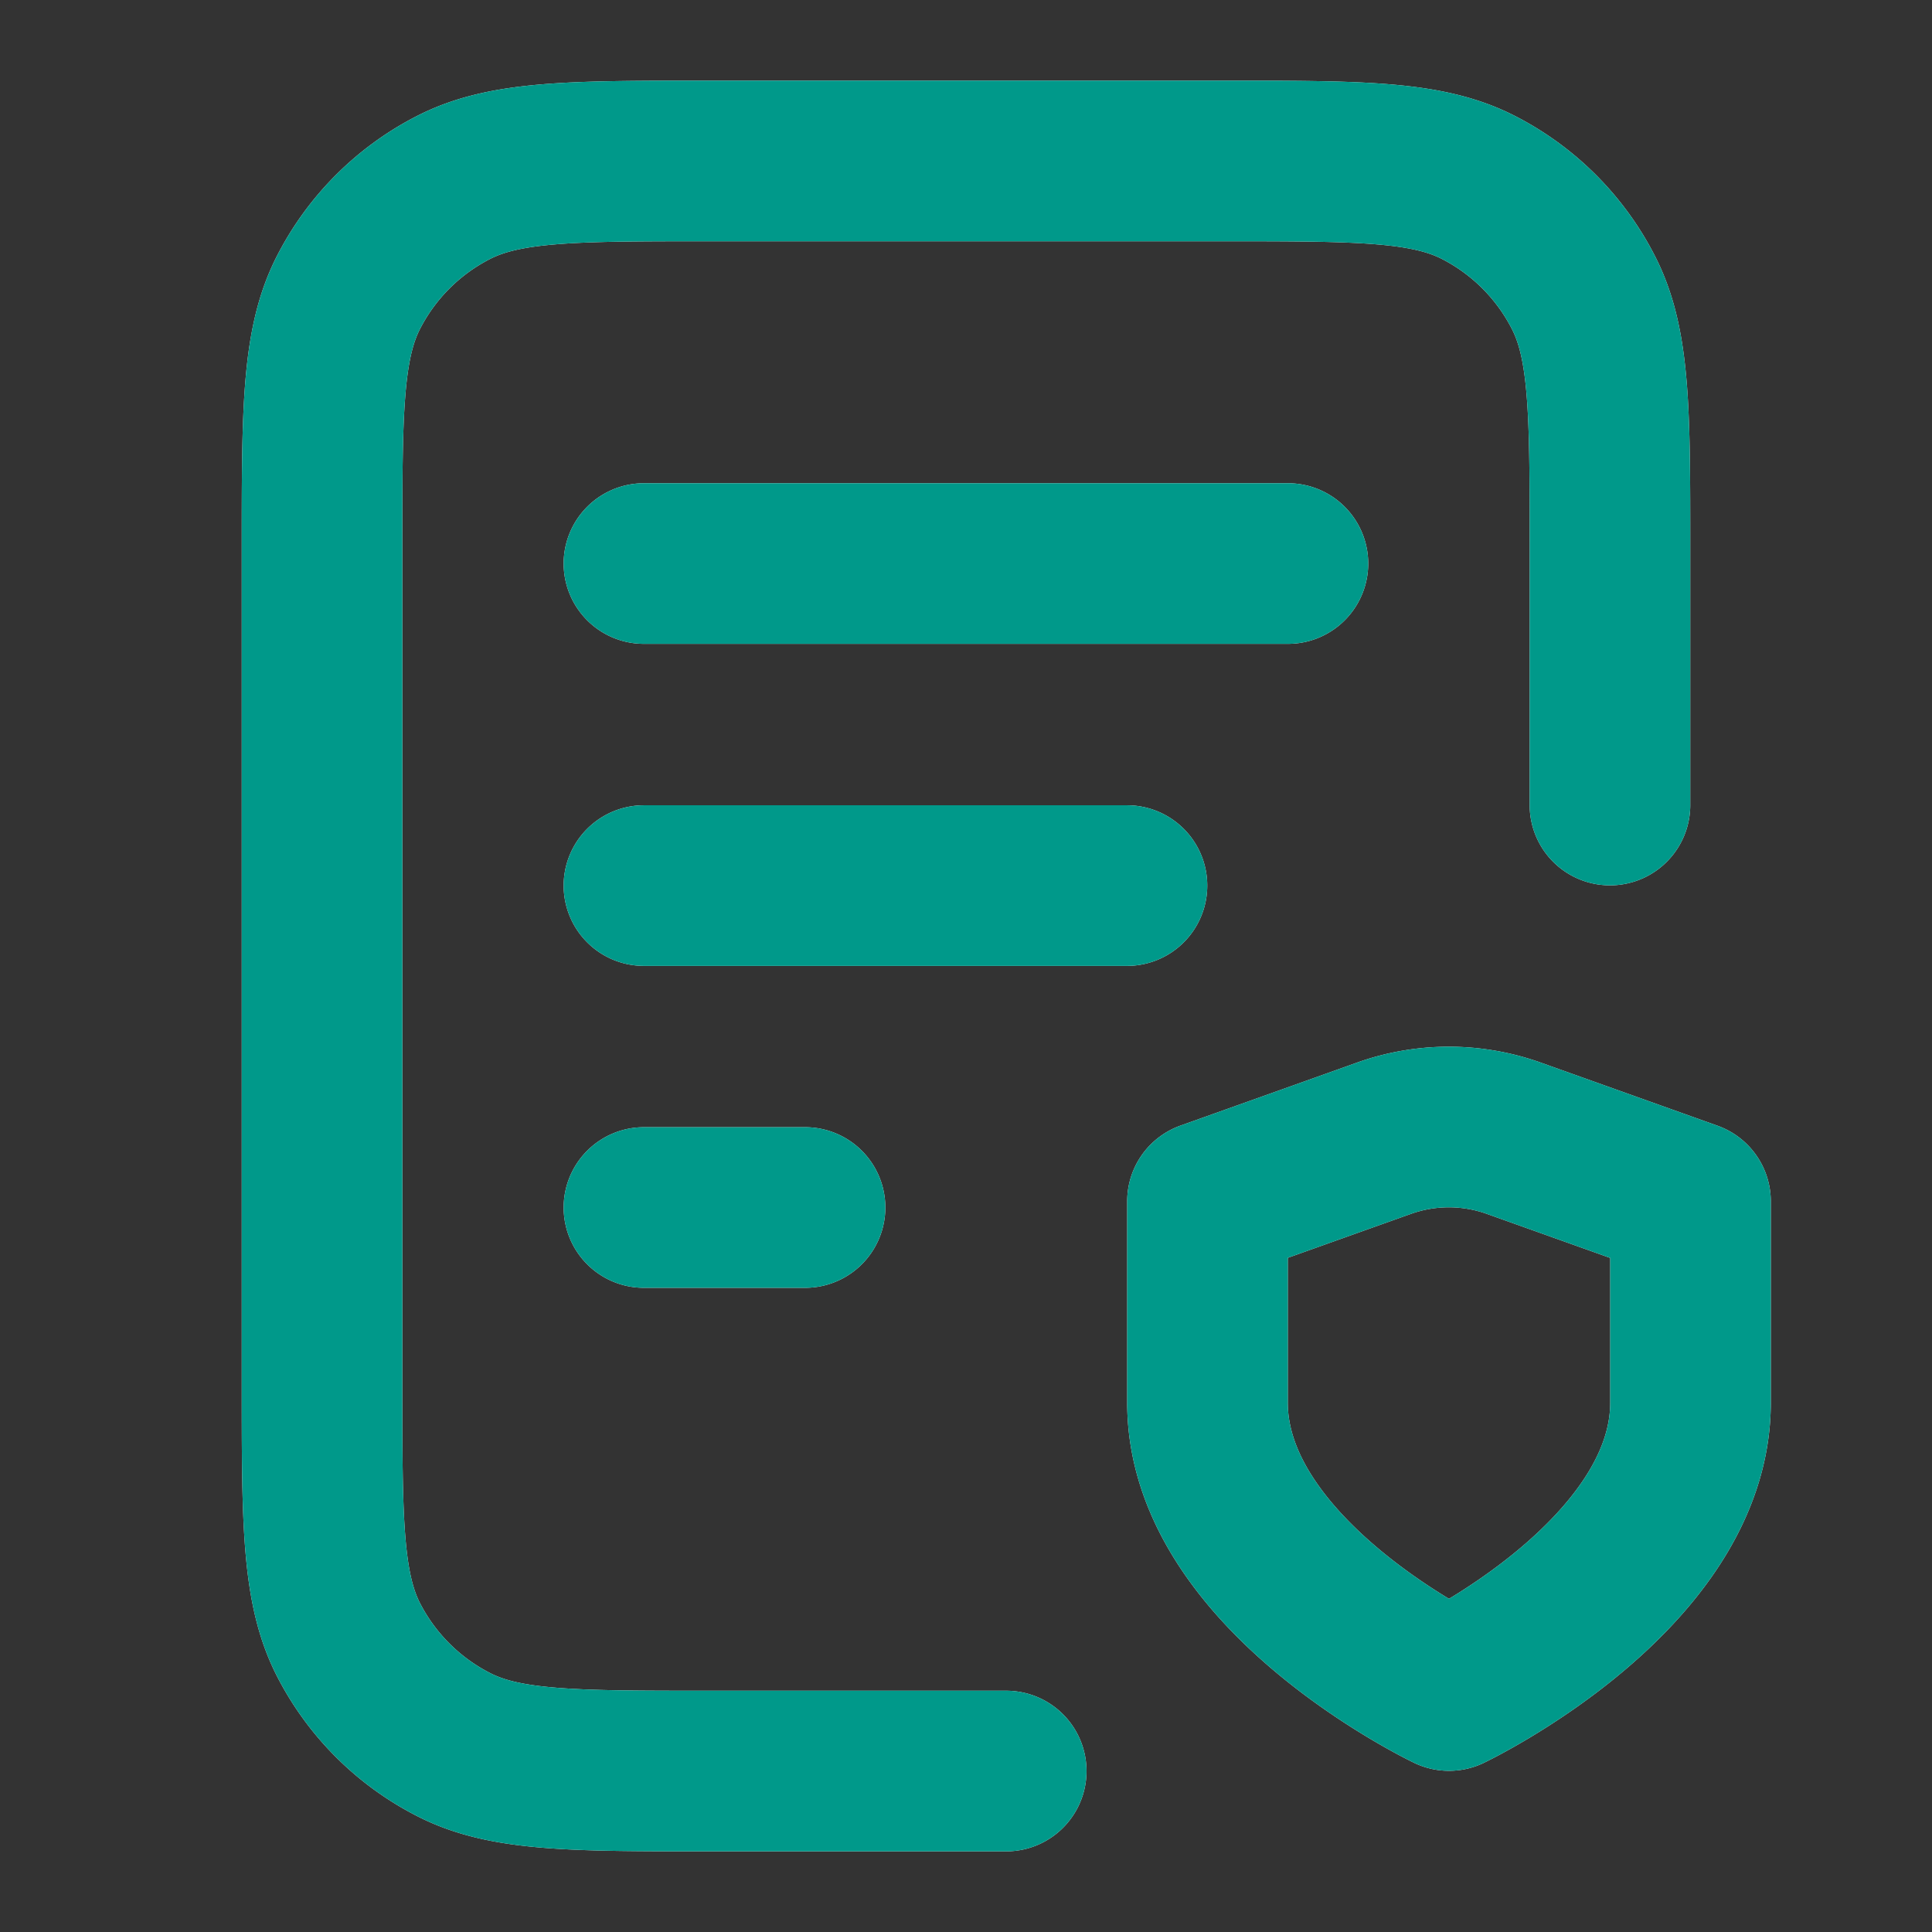 <svg xmlns="http://www.w3.org/2000/svg" width="16" height="16" fill="none" viewBox="0 0 16 16"><rect x="0" y="0" width="16" height="16" fill="#333333" stroke="none"/><path stroke="#fff" stroke-linecap="round" stroke-linejoin="round" stroke-width="1.33" d="M9.333 7.334h-4M6.667 10H5.333m5.333-5.333H5.333m8 2V4.534c0-1.12 0-1.68-.218-2.108a2 2 0 0 0-.874-.875c-.428-.218-.988-.218-2.108-.218H5.867c-1.12 0-1.68 0-2.108.218a2 2 0 0 0-.875.875c-.217.427-.217.987-.217 2.108v6.933c0 1.12 0 1.68.217 2.108a2 2 0 0 0 .875.874c.427.218.987.218 2.108.218h2.466M12 14s2-.953 2-2.383V9.949l-1.459-.521a1.6 1.6 0 0 0-1.084 0L10 9.948v1.669C10 13.047 12 14 12 14"></path><path stroke="#00998a" stroke-linecap="round" stroke-linejoin="round" stroke-width="1.33" d="M9.333 7.334h-4M6.667 10H5.333m5.333-5.333H5.333m8 2V4.534c0-1.12 0-1.68-.218-2.108a2 2 0 0 0-.874-.875c-.428-.218-.988-.218-2.108-.218H5.867c-1.12 0-1.68 0-2.108.218a2 2 0 0 0-.875.875c-.217.427-.217.987-.217 2.108v6.933c0 1.12 0 1.68.217 2.108a2 2 0 0 0 .875.874c.427.218.987.218 2.108.218h2.466M12 14s2-.953 2-2.383V9.949l-1.459-.521a1.6 1.6 0 0 0-1.084 0L10 9.948v1.669C10 13.047 12 14 12 14"></path></svg>
